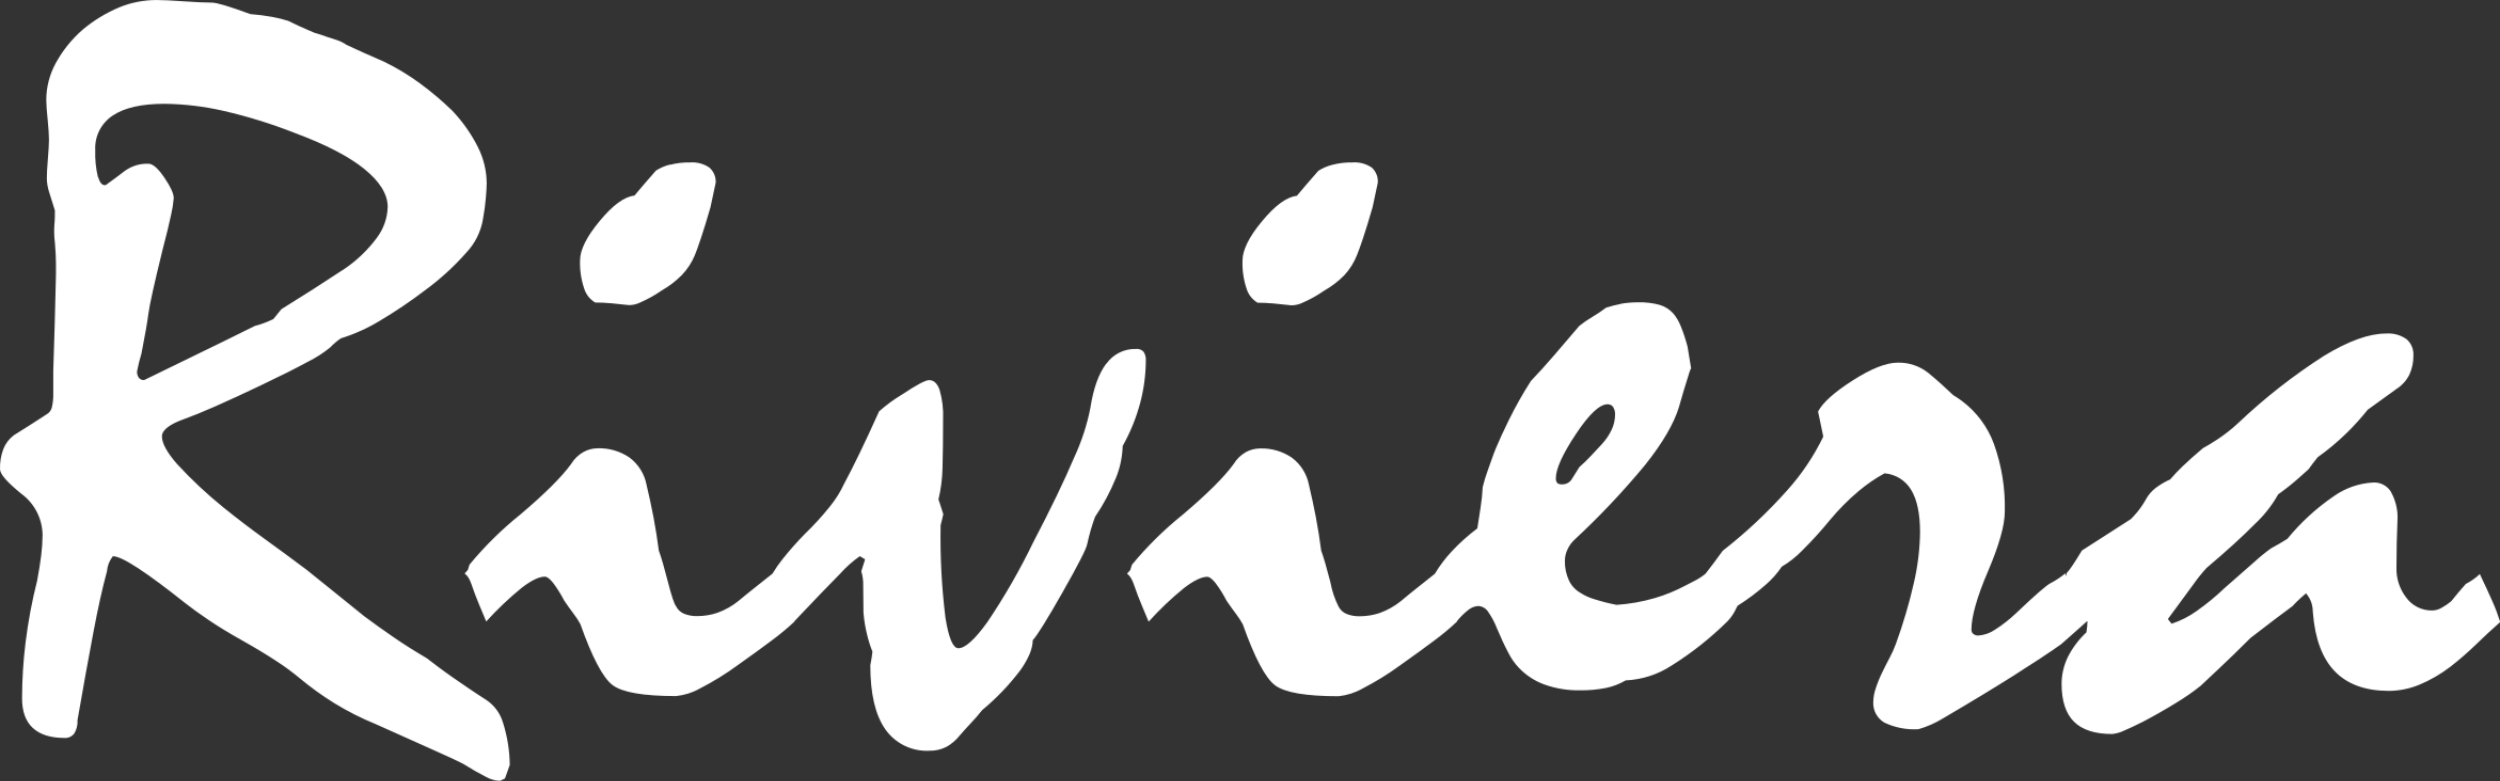 <svg width="2342" height="732" viewBox="0 0 2342 732" fill="none" xmlns="http://www.w3.org/2000/svg">
<rect x="0" y="0" width="2342" height="732" fill="#333333" stroke="none"/>
<g clip-path="url(#clip0_208_2)">
<mask id="mask0_208_2" style="mask-type:luminance" maskUnits="userSpaceOnUse" x="-1" y="0" width="2344" height="732">
<path d="M1036.17 340.818C1029.25 350.096 1024.29 363.889 1021.45 382.101C1018.28 398.225 1013.15 413.902 1006.18 428.784C997.446 449.499 984.668 475.973 967.849 508.208C955.359 534.035 941.04 558.937 925.001 582.723C913.221 599.086 904.157 607.267 897.809 607.267C892.77 607.267 888.729 597.744 885.686 578.698C882.119 549.93 880.61 520.943 881.17 491.96C882.152 488.376 882.986 484.94 883.673 481.7C882.692 478.755 881.808 476.153 881.17 473.895C880.532 471.637 879.796 469.674 879.158 468.005C881.445 458.347 882.712 448.475 882.937 438.552C883.297 426.313 883.477 411.03 883.477 392.704C883.889 383.39 882.778 374.072 880.189 365.116C878.029 359.079 874.741 356.084 870.372 356.084C867.035 356.084 858.593 360.551 845.193 369.485C837.473 374.086 830.209 379.412 823.499 385.39C816.758 400.378 810.623 413.566 805.093 424.955C799.563 436.343 794.77 445.801 790.712 453.328C787.164 460.941 782.679 468.081 777.362 474.583C770.131 483.631 762.31 492.191 753.95 500.207C746.559 507.742 739.563 515.656 732.992 523.916C729.578 528.18 726.462 532.674 723.666 537.366L707.665 550.08C702.119 554.449 696.818 558.769 691.763 562.99C685.886 567.75 679.249 571.484 672.13 574.035C666.121 576.074 659.824 577.135 653.479 577.177C649.167 577.31 644.874 576.558 640.865 574.968C637.573 573.604 634.887 571.092 633.306 567.899C631.637 565.935 629.118 558.359 625.747 545.171C622.361 531.967 619.514 522.149 617.158 515.718C615.833 505.263 614.164 494.954 612.25 484.695C610.335 474.435 608.029 464.274 605.673 454.162C603.719 443.874 597.951 434.704 589.525 428.489C580.757 422.581 570.347 419.592 559.781 419.948C555.218 419.995 550.736 421.158 546.725 423.335C541.948 426.022 537.942 429.893 535.093 434.576C526.356 446.652 510.568 462.376 487.729 481.75C470.191 495.796 454.139 511.603 439.824 528.923L438.303 533.832L435.309 537.268C436.716 538.331 437.914 539.646 438.843 541.146C439.853 542.859 440.691 544.668 441.346 546.546C444.045 554.4 446.647 561.272 449.15 567.064C451.653 572.857 453.764 577.962 455.482 582.233C465.742 570.885 476.851 560.333 488.71 550.669C497.774 543.699 505.005 540.213 510.404 540.213C512.417 540.213 514.92 542.079 517.963 545.809C521.981 551.119 525.529 556.769 528.565 562.696C531.902 567.604 534.945 571.777 537.645 575.36C539.911 578.298 541.93 581.417 543.682 584.687C554.775 615.907 564.836 635.002 573.917 641.825C582.997 648.649 602.826 652.085 633.404 652.085C641.204 651.266 648.753 648.86 655.589 645.016C667.909 638.713 679.71 631.441 690.879 623.27C703.297 614.483 713.997 606.728 722.881 600.052C730.377 594.542 737.539 588.592 744.33 582.233V581.84C762.621 562.499 776.789 547.773 786.835 537.661C792.39 531.414 798.649 525.83 805.486 521.02L810.394 523.965L806.86 535.206C808.17 539.481 808.767 543.942 808.627 548.411C808.627 554.94 808.872 563.137 808.872 573.789C809.451 580.977 810.633 588.104 812.406 595.094C813.657 600.33 815.298 605.466 817.315 610.458C816.971 614.042 816.284 618.263 815.302 623.172C815.302 649.876 819.998 669.904 829.389 683.256C834.017 689.822 840.237 695.104 847.466 698.608C854.695 702.111 862.695 703.72 870.716 703.284C876.234 703.397 881.696 702.149 886.618 699.651C891.371 696.987 895.556 693.418 898.938 689.146C902.325 685.219 905.859 681.292 909.54 677.414C913.221 673.536 916.755 669.413 920.141 665.191C933.479 654.153 945.486 641.6 955.922 627.786C963.612 616.889 967.473 607.529 967.506 599.708C971.53 595.486 980.856 580.498 995.482 554.743C1010.11 528.989 1017.77 514 1018.45 509.779C1020.34 501.117 1022.8 492.59 1025.82 484.253C1033.64 472.758 1040.22 460.466 1045.45 447.584C1049.3 438.106 1051.43 428.015 1051.73 417.788C1058.86 405.095 1064.37 391.555 1068.12 377.487C1071.59 364.498 1073.37 351.119 1073.42 337.676C1073.63 334.824 1072.91 331.982 1071.36 329.577C1070.49 328.606 1069.4 327.855 1068.18 327.386C1066.96 326.916 1065.64 326.742 1064.34 326.877C1058.89 326.706 1053.48 327.89 1048.6 330.323C1043.72 332.755 1039.51 336.362 1036.37 340.818M1458.82 452.248C1458.33 451.676 1457.97 451.011 1457.75 450.293C1457.53 449.576 1457.46 448.821 1457.54 448.075C1457.54 439.272 1463.76 425.511 1476.19 406.792C1488.61 388.041 1498.52 378.714 1505.94 378.714C1506.97 378.658 1508.01 378.873 1508.94 379.337C1509.87 379.802 1510.66 380.501 1511.24 381.365C1512.5 383.515 1513.12 385.989 1513 388.482C1512.96 393.21 1511.92 397.877 1509.96 402.178C1507.64 407.159 1504.58 411.759 1500.88 415.824L1490.38 427.065C1486.84 430.845 1483.21 434.331 1479.53 437.57C1477.52 440.859 1475.31 444.344 1472.95 448.075C1472.09 449.75 1470.79 451.159 1469.19 452.153C1467.59 453.147 1465.76 453.689 1463.87 453.72C1462.03 453.94 1460.17 453.505 1458.62 452.493M1518.3 284.71C1513.71 285.599 1509.17 286.746 1504.71 288.146C1500.5 291.31 1496.13 294.244 1491.6 296.933C1487.4 299.435 1483.37 302.206 1479.53 305.229C1471.77 314.359 1464.07 323.392 1456.31 332.375C1448.56 341.358 1441.2 349.556 1434.13 356.919C1426.59 368.662 1419.73 380.823 1413.56 393.342C1408.31 404.141 1404.19 412.977 1401.19 420.242C1398.2 427.507 1396.29 434.085 1393.88 440.27C1391.93 445.534 1390.29 450.911 1388.97 456.371C1388.65 462.833 1387.98 469.273 1386.96 475.663C1385.98 482.044 1384.95 488.475 1383.97 495.003C1375.27 501.515 1367.17 508.792 1359.77 516.749C1353.85 523.099 1348.61 530.059 1344.16 537.513L1328.16 550.227C1322.61 554.596 1317.31 558.916 1312.31 563.137C1306.42 567.885 1299.79 571.617 1292.67 574.182C1286.67 576.222 1280.37 577.282 1274.02 577.324C1269.71 577.462 1265.42 576.71 1261.41 575.115C1258.12 573.751 1255.43 571.239 1253.85 568.046C1250.28 560.861 1247.74 553.21 1246.29 545.318C1242.91 532.114 1240.06 522.296 1237.7 515.866C1236.38 505.41 1234.71 495.101 1232.79 484.842C1230.88 474.583 1228.57 464.421 1226.22 454.309C1224.26 444.022 1218.5 434.852 1210.07 428.636C1201.3 422.728 1190.89 419.739 1180.33 420.095C1175.75 420.148 1171.25 421.31 1167.22 423.482C1162.46 426.172 1158.47 430.044 1155.64 434.723C1146.9 446.799 1131.11 462.523 1108.27 481.897C1090.74 495.943 1074.68 511.75 1060.37 529.07L1058.85 533.979L1055.85 537.415C1057.26 538.467 1058.44 539.785 1059.34 541.293C1060.38 542.994 1061.24 544.805 1061.89 546.693C1064.59 554.547 1067.19 561.419 1069.69 567.212C1072.2 573.004 1074.31 578.109 1076.03 582.38C1086.27 571.02 1097.38 560.468 1109.25 550.816C1118.33 543.846 1125.6 540.361 1130.95 540.361C1132.96 540.361 1135.46 542.226 1138.51 545.957C1142.53 551.266 1146.07 556.916 1149.11 562.843C1152.45 567.752 1155.49 571.924 1158.19 575.508C1160.44 578.457 1162.46 581.575 1164.23 584.834C1175.32 616.054 1185.38 635.149 1194.46 641.973C1203.54 648.796 1223.37 652.232 1253.95 652.232C1261.75 651.413 1269.3 649.007 1276.13 645.163C1288.45 638.86 1300.25 631.589 1311.42 623.417C1323.83 614.647 1334.49 606.907 1343.43 600.199C1350.92 594.703 1358.06 588.752 1364.83 582.38V581.987C1367.97 578.023 1371.58 574.447 1375.57 571.335C1378.15 569.215 1381.32 567.946 1384.65 567.703C1386.44 567.767 1388.19 568.243 1389.77 569.095C1391.34 569.946 1392.7 571.15 1393.73 572.611C1397.23 577.539 1400.1 582.882 1402.27 588.516C1406 597.303 1409.49 604.911 1412.88 611.244C1415.48 616.538 1418.87 621.405 1422.94 625.675C1429.61 632.664 1437.8 638.008 1446.89 641.285C1457.49 645.047 1468.68 646.876 1479.92 646.685C1488.16 646.805 1496.38 646.064 1504.46 644.476C1510.95 643.153 1517.17 640.765 1522.87 637.408C1538.22 636.705 1553.11 631.89 1565.96 623.467C1584.82 611.663 1602.31 597.819 1618.14 582.184C1618.14 582.184 1618.14 581.791 1618.14 581.594C1618.14 581.398 1618.14 581.987 1618.14 582.184C1620.69 579.547 1622.91 576.594 1624.71 573.397L1627.71 567.506C1637.16 561.581 1646.11 554.882 1654.46 547.478C1660.07 542.592 1665.01 536.998 1669.18 530.837C1676.21 526.67 1682.64 521.585 1688.32 515.718C1697.56 506.559 1706.31 496.925 1714.53 486.855C1722.62 477.127 1731.55 468.141 1741.24 460.004C1748.73 453.684 1756.84 448.126 1765.43 443.412C1770.54 443.818 1775.48 445.449 1779.83 448.166C1784.18 450.883 1787.81 454.606 1790.42 459.022C1795.95 468.152 1798.71 481.357 1798.71 498.636C1798.49 514.588 1796.55 530.47 1792.92 546.006C1788.5 565.405 1782.86 584.506 1776.03 603.193C1774.35 607.8 1772.33 612.278 1770 616.594C1767.64 621.012 1765.43 625.332 1763.42 629.553C1760.95 634.529 1758.85 639.681 1757.14 644.967C1755.75 648.966 1754.99 653.155 1754.88 657.386C1754.63 661.318 1755.49 665.241 1757.35 668.711C1759.22 672.181 1762.02 675.06 1765.43 677.022C1775.34 681.686 1786.26 683.779 1797.19 683.108C1805.36 680.776 1813.18 677.324 1820.4 672.849C1845.93 657.894 1867.85 644.623 1886.17 633.039C1904.5 621.454 1919.37 611.636 1930.79 603.586C1936.12 599.004 1940.74 594.93 1944.63 591.363C1948.51 587.78 1951.94 584.687 1954.99 582.085C1955.28 582.085 1955.53 582.085 1955.53 582.085C1955.44 585.524 1955.11 588.952 1954.55 592.345C1947.42 598.985 1941.53 606.828 1937.12 615.514C1933.31 623.362 1931.33 631.972 1931.33 640.696C1931.33 656.699 1935.21 668.48 1942.96 676.138C1950.72 683.796 1962.6 687.625 1978.74 687.625C1982.6 687.212 1986.35 686.133 1989.84 684.434C1994.74 682.323 2000.93 679.525 2007.95 675.893C2019.04 670.051 2029.05 664.308 2037.94 658.81C2046.12 653.92 2053.98 648.492 2061.45 642.562C2064.78 639.322 2070.53 633.922 2078.58 626.461C2086.63 619 2096.54 609.329 2108.32 597.597C2117.06 590.79 2124.7 584.932 2131.24 580.024L2147.63 567.801C2149.87 565.322 2152.22 562.963 2154.7 560.732C2156.72 558.916 2158.53 557.247 2160.25 555.823C2162.66 558.593 2164.47 561.837 2165.55 565.346C2166.35 568.291 2166.76 571.327 2166.78 574.379C2168.77 598.824 2175.66 617.069 2187.44 629.112C2199.22 641.155 2216.02 647.192 2237.85 647.225C2247.54 647.156 2257.14 645.24 2266.12 641.58C2276.55 637.265 2286.36 631.605 2295.32 624.743C2303.67 618.257 2311.67 611.326 2319.27 603.979C2326.83 596.615 2334.47 589.53 2342.2 582.723C2340.15 576.156 2337.73 569.715 2334.93 563.432C2331.69 556.069 2327.77 547.527 2323.05 537.759C2320.82 539.944 2318.37 541.901 2315.74 543.6C2313.88 544.853 2311.94 546 2309.95 547.037C2307.59 549.638 2305.34 552.24 2303.13 554.891C2300.92 557.541 2298.71 560.241 2296.35 563.186C2293.52 565.553 2290.46 567.64 2287.22 569.421C2284.55 571.002 2281.5 571.849 2278.39 571.875C2273.59 571.953 2268.85 570.858 2264.57 568.685C2260.3 566.512 2256.61 563.327 2253.85 559.407C2247.74 551.334 2244.62 541.395 2245.01 531.279C2245.01 516.291 2245.36 500.665 2246.04 484.4C2246 475.904 2243.75 467.566 2239.52 460.2C2237.77 457.561 2235.37 455.42 2232.55 453.983C2229.72 452.547 2226.58 451.864 2223.42 452.002C2210 452.663 2197.05 457.16 2186.12 464.961C2169.85 476.104 2155.26 489.509 2142.78 504.772C2139.73 506.735 2137.03 508.372 2134.68 509.681L2127.61 513.608C2122.24 517.444 2117.11 521.608 2112.25 526.076L2084.27 550.62C2075.94 558.602 2067.01 565.938 2057.57 572.562C2050.47 577.636 2042.65 581.592 2034.35 584.294L2030.87 579.925C2040.68 566.574 2048.59 555.823 2054.58 547.675C2058.42 542.185 2062.61 536.954 2067.14 532.016C2085.99 516.078 2101.02 502.399 2112.25 490.978C2120.98 482.899 2128.39 473.488 2134.19 463.096C2140.66 458.527 2146.89 453.611 2152.84 448.37C2157.75 444.148 2160.74 441.203 2162.65 439.583C2164.96 436.294 2167.81 432.563 2171.19 428.342C2180.84 421.486 2189.93 413.887 2198.39 405.614C2205.38 398.781 2211.93 391.519 2218.02 383.868C2227.83 376.701 2236.9 370.156 2245.21 364.233C2250.29 360.983 2254.39 356.42 2257.09 351.028C2259.7 345.37 2260.99 339.194 2260.87 332.964C2261.03 330.121 2260.54 327.279 2259.45 324.651C2258.35 322.023 2256.67 319.679 2254.54 317.796C2248.9 313.792 2242.04 311.898 2235.15 312.445C2219.34 312.445 2199.94 319.448 2176.94 333.455C2148.21 351.876 2121.29 372.98 2096.54 396.484C2090.73 401.884 2084.49 406.809 2077.89 411.21C2072.15 414.99 2067.43 417.837 2063.75 419.8C2056.05 426.28 2049.67 432.023 2044.61 436.883C2040.53 440.745 2036.67 444.826 2033.03 449.106C2028.3 451.194 2023.82 453.812 2019.68 456.911C2015.84 459.791 2012.66 463.456 2010.35 467.661C2008 471.876 2005.29 475.883 2002.25 479.639C1999.9 482.388 1997.89 484.597 1996.22 486.266L1950.32 515.718C1946.99 521.265 1944.04 525.929 1941.54 529.659C1939.81 532.331 1937.88 534.859 1935.75 537.219C1936 538.034 1936 538.907 1935.75 539.722L1934.67 537.219C1930.46 540.696 1925.91 543.723 1921.07 546.251C1917.34 548.018 1906.58 557.378 1888.78 574.329C1882.74 580.086 1876.17 585.248 1869.14 589.743C1864.52 592.985 1859.11 594.919 1853.49 595.339C1851.72 595.47 1849.98 594.946 1848.58 593.866C1848.01 593.394 1847.56 592.801 1847.25 592.129C1846.95 591.458 1846.8 590.726 1846.81 589.989C1846.81 577.618 1852.01 559.292 1862.42 535.01C1872.87 510.466 1878.08 492.107 1878.08 479.05C1878.62 457.596 1875.19 436.228 1867.97 416.021C1862.07 399.839 1851.56 385.742 1837.73 375.474C1836.06 374.149 1833.36 372.381 1829.68 370.074C1822.27 362.957 1814.61 356.084 1806.71 349.556C1798.53 342.94 1788.27 339.458 1777.75 339.738C1767.02 339.738 1752.98 345.285 1735.64 356.379C1718.3 367.473 1707.47 377.192 1703.15 385.537L1708.06 409.001C1699.16 427.378 1687.71 444.401 1674.04 459.562C1655.7 480.16 1635.52 499.054 1613.77 516.013C1608.42 523.474 1603.02 530.739 1597.67 537.513C1594.36 540.187 1590.78 542.491 1586.97 544.386C1583.24 546.202 1580.59 547.576 1578.87 548.558C1569.73 553.441 1560.11 557.372 1550.16 560.29C1538.5 563.694 1526.5 565.817 1514.38 566.623C1507.29 565.246 1500.3 563.46 1493.42 561.272C1488.87 559.94 1484.54 557.956 1480.56 555.381C1475.82 552.703 1472.04 548.598 1469.76 543.649C1467.15 537.991 1465.86 531.815 1465.98 525.585C1465.95 521.775 1466.81 518.011 1468.49 514.589C1469.97 511.405 1472.02 508.512 1474.52 506.048C1498.23 484.075 1520.47 460.56 1541.08 435.656C1557.44 415.137 1568.02 397.056 1572.83 381.414L1577.35 365.804C1579.71 357.999 1581.47 352.255 1582.65 348.672C1583.49 346.119 1584.03 345.039 1584.27 345.334C1582.99 337.873 1581.87 331 1580.88 324.766C1579.2 318.272 1577.11 311.894 1574.6 305.671C1572.95 301.432 1570.64 297.475 1567.78 293.939C1564.36 290.022 1559.9 287.147 1554.92 285.643C1548.27 283.83 1541.39 283.003 1534.5 283.189C1528.92 283.172 1523.35 283.665 1517.86 284.661M627.612 154.185C622.97 155.329 618.544 157.219 614.507 159.781C606.752 168.585 600.028 176.406 594.335 183.245C584.911 184.227 574.08 192.13 561.842 206.955C549.572 221.681 543.388 234.052 543.388 243.82C543.058 252.782 544.355 261.73 547.216 270.229C548.904 275.74 552.577 280.428 557.523 283.385C562.431 283.385 567.683 283.63 572.886 284.121C578.089 284.612 583.586 285.201 589.279 285.839C593.051 285.801 596.762 284.894 600.126 283.189C607.016 280.178 613.592 276.495 619.759 272.193C626.688 268.268 633.046 263.412 638.656 257.761C643.915 252.312 648.096 245.916 650.975 238.911C652.301 235.721 654.264 230.321 656.767 222.81C659.27 215.3 662.215 205.728 665.602 193.996C666.927 187.811 668.645 180.153 670.51 171.023C670.628 168.411 670.165 165.807 669.155 163.396C668.145 160.985 666.613 158.829 664.669 157.082C659.28 153.38 652.78 151.647 646.264 152.173C639.975 152.052 633.699 152.795 627.612 154.382M1248.16 154.382C1243.51 155.525 1239.09 157.415 1235.05 159.978C1227.3 168.781 1220.57 176.602 1214.88 183.442C1205.46 184.424 1194.61 192.327 1182.34 207.151C1170.07 221.878 1163.98 234.248 1163.98 244.016C1163.64 252.975 1164.92 261.922 1167.76 270.426C1169.45 275.936 1173.12 280.624 1178.07 283.581C1182.98 283.581 1188.23 283.827 1193.43 284.318C1198.63 284.808 1204.13 285.398 1209.82 286.036C1213.6 285.997 1217.31 285.09 1220.67 283.385C1227.57 280.386 1234.14 276.703 1240.3 272.389C1247.26 268.477 1253.63 263.62 1259.25 257.957C1264.41 252.421 1268.47 245.959 1271.23 238.911C1272.55 235.721 1274.51 230.321 1277.02 222.81C1279.52 215.3 1282.51 205.728 1285.85 193.996C1287.18 187.811 1288.9 180.153 1290.76 171.023C1290.92 168.434 1290.5 165.843 1289.54 163.434C1288.58 161.025 1287.1 158.856 1285.21 157.082C1279.82 153.38 1273.32 151.647 1266.81 152.173C1260.52 152.052 1254.24 152.795 1248.16 154.382ZM91.734 165.819C89.782 157.591 88.94 149.138 89.231 140.686C88.888 134.316 90.221 127.968 93.098 122.274C95.974 116.581 100.294 111.741 105.625 108.239C116.521 100.909 132.734 97.243 154.265 97.243C172.753 97.49 191.164 99.695 209.188 103.821C232.023 109.059 254.435 116 276.234 124.585C305.16 135.352 326.837 146.577 341.268 158.26C355.698 169.992 363.207 181.871 363.207 193.898C362.889 204.132 359.466 214.028 353.391 222.27C345.227 233.417 335.276 243.137 323.942 251.036C303.196 264.748 283.089 277.609 263.62 289.619L256.061 298.897C253.411 300.222 250.515 301.4 247.521 302.578C244.715 303.637 241.846 304.522 238.931 305.229C236.576 306.571 201.956 323.506 135.074 356.035C134.16 356.105 133.242 355.965 132.391 355.624C131.54 355.284 130.779 354.753 130.166 354.072C128.819 352.249 128.19 349.995 128.399 347.739C129.47 342.138 130.846 336.599 132.522 331.148C135.859 314.212 138.068 301.695 139.05 293.792C140.031 285.888 144.449 266.008 152.203 234.444C155.868 220.471 158.551 209.409 160.253 201.261C161.476 196.111 162.313 190.876 162.756 185.602C162.756 181.38 159.811 174.95 153.97 166.359C148.13 157.769 143.123 153.4 139.246 153.4C131.34 153.059 123.547 155.375 117.11 159.978C111.384 164.396 105.33 168.879 98.95 173.428H98.066C95.465 173.428 93.403 170.875 91.882 165.721M111.514 6.97C99.205 12.158 87.74 19.156 77.501 27.735C67.179 36.713 58.551 47.47 52.027 59.495C46.425 69.877 43.443 81.47 43.34 93.267C43.34 97.489 43.781 103.674 44.616 111.822C45.45 119.971 45.892 126.549 45.892 130.869C45.892 134.468 45.548 140.408 44.861 148.688C44.174 157.082 43.879 163.119 43.879 166.899C43.927 171.457 44.689 175.979 46.137 180.3C47.659 185.209 49.426 190.658 51.438 197.137C51.438 201.359 51.438 206.022 50.898 211.078C50.575 216.532 50.756 222.004 51.438 227.425C52.076 235.23 52.42 241.611 52.42 246.471V257.221C51.733 288.506 50.898 318.614 49.916 347.543V368.553C50.036 372.909 49.607 377.263 48.64 381.512C48.327 382.89 47.729 384.188 46.883 385.321C46.038 386.454 44.965 387.397 43.732 388.09C34.308 394.275 24.05 400.82 12.958 407.725C8.535 411.038 5.133 415.529 3.141 420.684C0.87 426.701 -0.198 433.105 1.16381e-05 439.534C1.16381e-05 444.083 6.642 451.74 19.927 462.507C26.025 466.952 31.002 472.759 34.461 479.465C37.92 486.172 39.767 493.593 39.855 501.139C39.803 507.556 39.377 513.965 38.578 520.333C37.695 527.352 36.468 535.059 34.799 544.042C29.966 563.036 26.343 582.317 23.952 601.77C21.807 619.13 20.709 636.605 20.664 654.097C20.664 666.5 24.034 675.794 30.774 681.979C37.45 688.164 47.413 691.306 60.469 691.306C62.21 691.42 63.952 691.097 65.537 690.369C67.122 689.641 68.501 688.529 69.549 687.134C71.821 683.389 72.884 679.035 72.592 674.665C77.991 643.674 82.9 616.512 87.317 593.179C91.734 569.846 96.021 550.538 100.177 535.255C100.583 530.082 102.513 525.146 105.723 521.069C110.107 521.069 118.01 524.816 129.429 532.31C140.849 539.804 155.574 550.718 173.603 565.052C179.002 569.339 186.234 574.559 195.298 580.711C204.361 586.863 215.11 593.408 227.544 600.346C239.668 607.169 250.171 613.551 259.055 619.392C266.69 624.324 274.017 629.717 280.995 635.542C291.189 644.025 301.964 651.783 313.242 658.761C325.626 666.355 338.61 672.922 352.066 678.396C377.588 689.784 397.221 698.588 410.964 704.805C424.707 711.023 432.348 714.607 433.885 715.556C442.262 720.759 449.232 724.751 454.794 727.533C458.892 729.87 463.446 731.293 468.145 731.706L473.053 729.251L477.569 716.537C477.407 703.106 475.256 689.773 471.188 676.972C468.65 668.27 463.123 660.743 455.58 655.717C443.8 648.207 433.395 640.991 424.314 634.708C415.234 628.424 406.988 622.141 399.773 616.594C388.681 610.066 378.325 603.586 368.754 596.959C359.183 590.332 350.004 583.902 341.268 577.324L309.512 551.7C300.431 544.337 293.069 538.397 287.326 533.832C274.238 524.014 261.051 514.311 247.766 504.723C234.481 495.134 221.622 485.317 209.188 475.27C193.863 462.884 179.46 449.398 166.094 434.92C156.506 424.022 151.713 415.301 151.713 408.756C151.713 402.914 158.78 397.416 172.916 392.409C187.052 387.402 211.053 376.898 244.478 360.944C262.965 352.141 277.575 344.81 288.308 338.953C295.88 335.24 302.996 330.66 309.512 325.306C312.459 322.164 315.752 319.364 319.328 316.961C332.051 312.999 344.246 307.511 355.649 300.615C370.308 291.918 384.451 282.379 398.006 272.046C412.372 261.562 425.54 249.528 437.272 236.162C445.177 227.675 450.431 217.063 452.389 205.63C453.715 198.119 454.647 191.394 455.138 185.356C455.629 179.318 455.923 174.704 455.923 171.415C455.788 159.803 453.019 148.373 447.825 137.986C441.494 125.404 433.34 113.825 423.627 103.625C414.213 94.5 404.194 86.022 393.638 78.246C382.957 70.372 371.571 63.503 359.624 57.727L339.991 49.088L324.629 42.019C321.476 39.845 317.997 38.188 314.322 37.111C310.101 35.834 305.192 34.198 299.597 32.202C296.14 31.351 292.783 30.133 289.584 28.569C284.676 26.458 278.344 23.66 269.951 19.537C265.13 17.984 260.211 16.754 255.227 15.855C248.388 14.624 241.491 13.739 234.563 13.205C214.996 6.038 203.02 2.454 198.635 2.454C192.205 2.454 183.42 2.013 172.18 1.227C160.94 0.442 152.4 0 146.706 0C134.513 0.01 122.44 2.412 111.171 7.069" fill="white"/>
</mask>
<g mask="url(#mask0_208_2)">
<path d="M2342 0H0V732H2342V0Z" fill="white"/>
</g>
</g>
<defs>
<clipPath id="clip0_208_2">
<rect width="2342" height="732" fill="white"/>
</clipPath>
</defs>
</svg>
